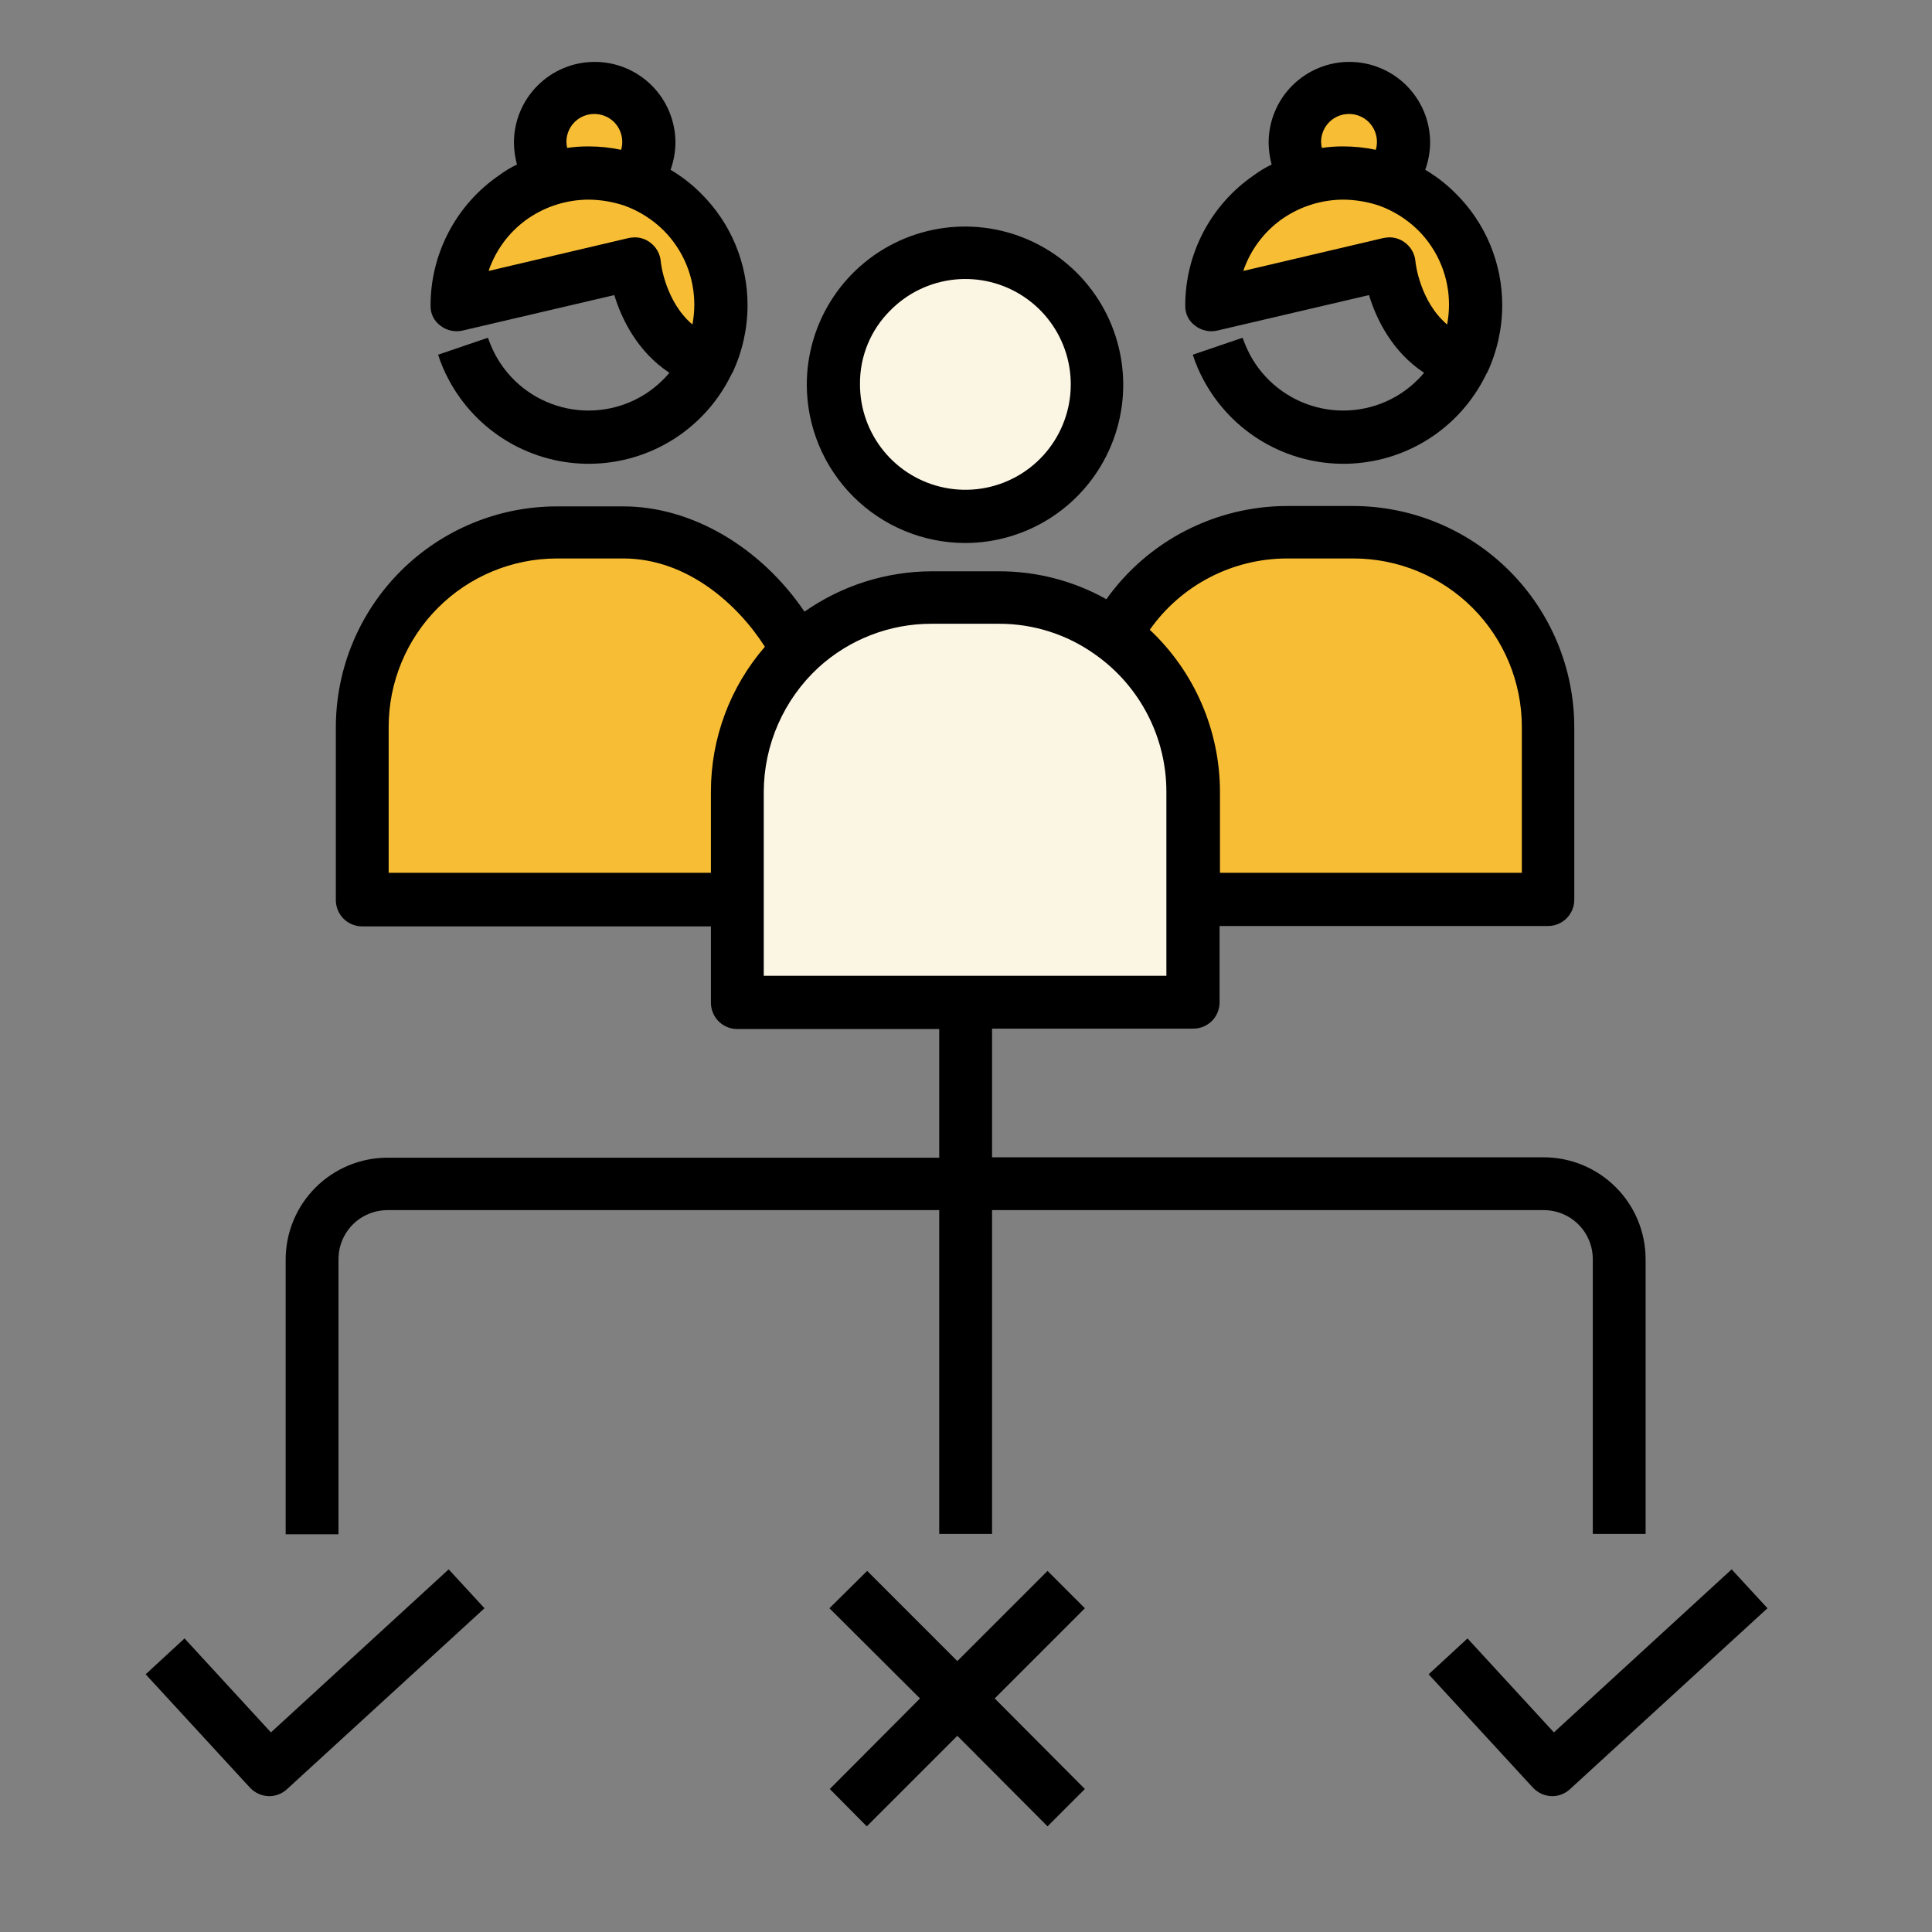 <svg width="64" height="64" viewBox="0 0 64 64" fill="none" xmlns="http://www.w3.org/2000/svg">
<rect x="0" y="0" width="64" height="64" fill="#808080" stroke="none"/>
<path d="M51.275 24.075V29.788H39.525V26.225C39.528 25.193 39.282 24.176 38.807 23.26C38.333 22.343 37.644 21.555 36.8 20.962L37 20.925C37.559 19.924 38.375 19.091 39.364 18.511C40.353 17.931 41.478 17.625 42.625 17.625H44.837C45.684 17.624 46.523 17.791 47.305 18.114C48.087 18.439 48.797 18.914 49.396 19.513C49.994 20.112 50.468 20.824 50.79 21.607C51.113 22.39 51.277 23.228 51.275 24.075V24.075Z" fill="#F7BD34"/>
<path d="M43.337 5.888C43.717 5.787 44.108 5.737 44.5 5.738C45.004 5.735 45.503 5.824 45.975 6C46.578 6.219 47.128 6.564 47.587 7.013C48.225 7.645 48.652 8.458 48.808 9.343C48.965 10.227 48.844 11.137 48.462 11.95C48.45 11.963 48.45 11.975 48.438 12C46.25 11.275 46.013 8.725 46.013 8.725L40.125 10.1C40.125 9.543 40.231 8.992 40.438 8.475C40.761 7.678 41.308 6.992 42.013 6.5C42.419 6.226 42.866 6.02 43.337 5.888Z" fill="#F7BD34"/>
<path d="M46.488 4.7C46.487 5.159 46.313 5.601 46 5.937L45.988 5.987C45.141 5.681 44.22 5.642 43.35 5.875C43.121 5.615 42.972 5.295 42.92 4.953C42.869 4.61 42.917 4.26 43.06 3.945C43.203 3.629 43.433 3.362 43.724 3.174C44.015 2.987 44.354 2.887 44.7 2.887C45.176 2.895 45.63 3.089 45.965 3.428C46.299 3.767 46.487 4.224 46.488 4.7V4.7Z" fill="#F7BD34"/>
<path d="M39.525 29.787V33.187H24.425V26.225C24.424 25.378 24.59 24.539 24.913 23.757C25.237 22.974 25.712 22.264 26.312 21.666C26.911 21.067 27.623 20.593 28.406 20.271C29.189 19.949 30.028 19.784 30.875 19.787H33.087C33.934 19.785 34.773 19.95 35.556 20.272C36.339 20.594 37.05 21.068 37.649 21.666C38.249 22.265 38.724 22.975 39.048 23.757C39.372 24.54 39.538 25.378 39.537 26.225V29.787H39.525Z" fill="#FBF5E4"/>
<path d="M35.062 9.638C35.472 10.043 35.797 10.525 36.018 11.058C36.239 11.59 36.352 12.161 36.35 12.738C36.35 13.603 36.093 14.449 35.612 15.168C35.132 15.888 34.448 16.448 33.649 16.779C32.849 17.111 31.97 17.197 31.121 17.029C30.272 16.86 29.493 16.443 28.881 15.831C28.269 15.219 27.852 14.44 27.684 13.591C27.515 12.742 27.602 11.863 27.933 11.063C28.264 10.264 28.825 9.581 29.544 9.1C30.264 8.619 31.109 8.363 31.975 8.363C33.13 8.37 34.238 8.827 35.062 9.638Z" fill="#FBF5E4"/>
<path d="M26.275 21.3L26.525 21.462C25.861 22.065 25.332 22.801 24.97 23.621C24.608 24.441 24.422 25.328 24.425 26.225V29.788H12V24.075C11.998 23.227 12.163 22.388 12.487 21.604C12.81 20.821 13.285 20.109 13.884 19.509C14.484 18.91 15.196 18.435 15.979 18.112C16.763 17.788 17.602 17.623 18.45 17.625H20.663C23.062 17.625 25.163 19.325 26.275 21.3Z" fill="#F7BD34"/>
<path d="M18.337 5.888C18.717 5.787 19.108 5.737 19.5 5.738C20.003 5.735 20.503 5.824 20.975 6C21.576 6.216 22.122 6.562 22.575 7.013C23.217 7.642 23.648 8.455 23.807 9.34C23.966 10.225 23.846 11.137 23.462 11.95C23.45 11.963 23.45 11.975 23.438 12C21.25 11.275 21.012 8.725 21.012 8.725L15.125 10.1C15.125 9.543 15.231 8.992 15.438 8.475C15.761 7.678 16.308 6.992 17.012 6.5C17.419 6.226 17.866 6.02 18.337 5.888V5.888Z" fill="#F7BD34"/>
<path d="M21.488 4.7C21.487 5.159 21.313 5.601 21 5.937L20.988 5.987C20.141 5.681 19.22 5.642 18.35 5.875C18.121 5.615 17.972 5.295 17.92 4.953C17.869 4.61 17.917 4.26 18.06 3.945C18.203 3.629 18.433 3.362 18.724 3.174C19.015 2.987 19.354 2.887 19.7 2.887C20.176 2.895 20.63 3.089 20.965 3.428C21.299 3.767 21.487 4.224 21.488 4.7V4.7Z" fill="#F7BD34"/>
<path d="M11.213 41.712C11.213 41.499 11.254 41.287 11.336 41.09C11.417 40.893 11.537 40.713 11.688 40.562C11.839 40.411 12.018 40.292 12.216 40.21C12.413 40.129 12.624 40.087 12.838 40.087H31.113V50.812H32.863V40.087H51.138C51.351 40.087 51.563 40.129 51.76 40.21C51.958 40.292 52.137 40.411 52.288 40.562C52.439 40.713 52.559 40.893 52.64 41.09C52.722 41.287 52.763 41.499 52.763 41.712V50.812H54.513V41.712C54.512 40.818 54.157 39.959 53.524 39.327C52.891 38.694 52.033 38.338 51.138 38.337H32.863V34.075H39.525C39.641 34.076 39.755 34.053 39.861 34.01C39.968 33.966 40.064 33.902 40.146 33.82C40.227 33.739 40.291 33.642 40.335 33.536C40.379 33.429 40.401 33.315 40.4 33.2V30.675H51.275C51.391 30.676 51.505 30.654 51.611 30.61C51.718 30.566 51.814 30.502 51.896 30.42C51.977 30.339 52.041 30.242 52.085 30.136C52.129 30.029 52.151 29.915 52.15 29.8V24.087C52.148 22.146 51.375 20.284 50.002 18.911C48.629 17.538 46.767 16.765 44.825 16.762H42.625C41.456 16.765 40.304 17.047 39.264 17.584C38.225 18.12 37.329 18.897 36.65 19.85C35.558 19.238 34.327 18.92 33.075 18.925H30.875C29.363 18.927 27.888 19.394 26.65 20.262C25.2 18.125 22.913 16.775 20.65 16.775H18.438C16.497 16.778 14.637 17.552 13.266 18.925C11.895 20.298 11.125 22.159 11.125 24.1V29.812C11.125 29.928 11.147 30.042 11.191 30.148C11.234 30.255 11.299 30.351 11.38 30.433C11.461 30.514 11.558 30.579 11.665 30.622C11.771 30.666 11.885 30.688 12 30.688H23.55V33.212C23.55 33.328 23.572 33.442 23.616 33.548C23.659 33.655 23.724 33.751 23.805 33.833C23.887 33.914 23.983 33.979 24.09 34.022C24.196 34.066 24.31 34.088 24.425 34.087H31.113V38.35H12.838C11.943 38.35 11.085 38.706 10.452 39.339C9.819 39.972 9.463 40.83 9.463 41.725V50.825H11.213V41.712ZM42.625 18.5H44.838C46.316 18.501 47.733 19.089 48.779 20.134C49.824 21.18 50.411 22.597 50.413 24.075V28.913H40.413V26.225C40.411 25.22 40.204 24.226 39.804 23.303C39.405 22.381 38.821 21.551 38.088 20.862C38.6 20.134 39.279 19.54 40.069 19.129C40.859 18.718 41.735 18.502 42.625 18.5V18.5ZM12.875 28.913V24.075C12.876 22.599 13.462 21.183 14.505 20.138C15.547 19.093 16.962 18.504 18.438 18.5H20.65C22.75 18.5 24.438 20.012 25.338 21.425C24.183 22.757 23.548 24.462 23.55 26.225V28.913H12.875ZM25.3 26.237C25.302 25.462 25.464 24.696 25.776 23.986C26.088 23.276 26.543 22.638 27.113 22.112C28.138 21.177 29.476 20.66 30.863 20.663H33.075C34.227 20.657 35.352 21.015 36.288 21.688C37.016 22.202 37.609 22.884 38.018 23.676C38.427 24.468 38.64 25.346 38.638 26.237V32.325H25.3V26.237Z" fill="black"/>
<path d="M31.976 17.988C33.012 17.986 34.025 17.677 34.886 17.1C35.747 16.523 36.417 15.703 36.812 14.745C37.208 13.787 37.31 12.733 37.106 11.717C36.903 10.701 36.403 9.767 35.669 9.035C34.935 8.303 34.001 7.805 32.984 7.604C31.967 7.403 30.914 7.508 29.956 7.906C28.999 8.303 28.181 8.976 27.606 9.838C27.031 10.7 26.725 11.714 26.726 12.75C26.73 14.14 27.285 15.471 28.269 16.453C29.253 17.435 30.586 17.986 31.976 17.988V17.988ZM29.501 10.275C30.07 9.701 30.821 9.342 31.626 9.26C32.43 9.178 33.239 9.378 33.912 9.826C34.586 10.274 35.083 10.941 35.319 11.715C35.555 12.488 35.515 13.32 35.206 14.067C34.897 14.815 34.339 15.432 33.625 15.813C32.912 16.194 32.089 16.316 31.296 16.157C30.502 15.999 29.789 15.57 29.277 14.944C28.765 14.318 28.486 13.534 28.488 12.725C28.484 12.27 28.571 11.818 28.745 11.397C28.919 10.976 29.176 10.595 29.501 10.275V10.275Z" fill="black"/>
<path d="M14.588 10.787C14.691 10.868 14.81 10.924 14.938 10.952C15.066 10.98 15.198 10.98 15.325 10.95L20.35 9.775C20.588 10.562 21.113 11.65 22.175 12.35C21.951 12.615 21.69 12.846 21.4 13.037C20.992 13.302 20.534 13.478 20.055 13.555C19.575 13.633 19.084 13.61 18.614 13.487C18.144 13.365 17.704 13.146 17.323 12.845C16.942 12.544 16.628 12.167 16.4 11.738C16.308 11.56 16.229 11.376 16.163 11.188L14.513 11.75C14.604 12.035 14.721 12.312 14.863 12.575C15.318 13.431 16 14.144 16.835 14.636C17.67 15.128 18.625 15.38 19.594 15.363C20.563 15.346 21.508 15.062 22.326 14.541C23.143 14.02 23.8 13.284 24.225 12.412L24.25 12.363C24.25 12.359 24.252 12.356 24.254 12.354C24.256 12.351 24.259 12.35 24.263 12.35C24.59 11.654 24.761 10.894 24.763 10.125C24.766 9.432 24.63 8.746 24.364 8.106C24.098 7.466 23.706 6.886 23.213 6.4C22.914 6.1 22.578 5.84 22.213 5.625C22.317 5.336 22.372 5.032 22.375 4.725C22.375 4.016 22.093 3.335 21.592 2.834C21.09 2.332 20.41 2.05 19.7 2.05C18.991 2.05 18.31 2.332 17.809 2.834C17.307 3.335 17.025 4.016 17.025 4.725C17.027 4.97 17.061 5.214 17.125 5.45C16.914 5.551 16.713 5.673 16.525 5.813C15.825 6.295 15.253 6.941 14.859 7.695C14.464 8.449 14.26 9.287 14.263 10.137C14.261 10.264 14.29 10.389 14.346 10.502C14.403 10.615 14.486 10.713 14.588 10.787V10.787ZM19.688 3.775C19.809 3.775 19.93 3.799 20.042 3.845C20.154 3.891 20.256 3.959 20.343 4.045C20.428 4.131 20.497 4.233 20.543 4.346C20.589 4.458 20.613 4.579 20.613 4.7C20.613 4.789 20.6 4.877 20.575 4.963C20.222 4.887 19.861 4.85 19.5 4.85C19.262 4.848 19.024 4.865 18.788 4.9C18.773 4.834 18.765 4.767 18.763 4.7C18.762 4.579 18.786 4.458 18.833 4.346C18.879 4.233 18.947 4.131 19.033 4.045C19.119 3.959 19.221 3.891 19.333 3.845C19.446 3.799 19.566 3.775 19.688 3.775V3.775ZM16.25 8.8C16.506 8.162 16.945 7.613 17.513 7.225C18.1 6.828 18.792 6.615 19.5 6.613C19.904 6.617 20.305 6.684 20.688 6.813C21.17 6.988 21.609 7.265 21.975 7.625C22.303 7.951 22.562 8.339 22.738 8.766C22.914 9.193 23.003 9.651 23 10.113C22.998 10.326 22.977 10.54 22.938 10.75C22.038 9.988 21.888 8.713 21.888 8.65C21.876 8.526 21.838 8.406 21.775 8.298C21.713 8.19 21.627 8.097 21.525 8.025C21.377 7.916 21.197 7.859 21.013 7.863C20.945 7.865 20.878 7.873 20.813 7.888L16.188 8.975C16.205 8.915 16.226 8.857 16.25 8.8V8.8Z" fill="black"/>
<path d="M39.588 10.787C39.691 10.868 39.81 10.924 39.938 10.952C40.066 10.98 40.198 10.98 40.325 10.95L45.35 9.775C45.588 10.562 46.113 11.65 47.175 12.35C46.951 12.615 46.69 12.846 46.4 13.037C45.992 13.302 45.534 13.478 45.055 13.555C44.575 13.633 44.084 13.61 43.614 13.487C43.144 13.365 42.705 13.146 42.323 12.845C41.942 12.544 41.628 12.167 41.4 11.738C41.308 11.56 41.229 11.376 41.163 11.188L39.513 11.75C39.603 12.035 39.721 12.312 39.863 12.575C40.318 13.431 41 14.144 41.835 14.636C42.67 15.128 43.625 15.38 44.594 15.363C45.563 15.346 46.508 15.062 47.326 14.541C48.143 14.02 48.8 13.284 49.225 12.412L49.25 12.363C49.25 12.359 49.252 12.356 49.254 12.354C49.256 12.351 49.259 12.35 49.263 12.35C49.59 11.654 49.761 10.894 49.763 10.125C49.766 9.432 49.63 8.746 49.364 8.106C49.098 7.466 48.706 6.886 48.213 6.4C47.914 6.1 47.578 5.84 47.213 5.625C47.317 5.336 47.372 5.032 47.375 4.725C47.375 4.374 47.306 4.026 47.172 3.701C47.037 3.377 46.84 3.082 46.592 2.834C46.343 2.585 46.048 2.388 45.724 2.254C45.399 2.119 45.051 2.05 44.7 2.05C44.349 2.05 44.001 2.119 43.677 2.254C43.352 2.388 43.057 2.585 42.809 2.834C42.56 3.082 42.363 3.377 42.229 3.701C42.094 4.026 42.025 4.374 42.025 4.725C42.027 4.97 42.06 5.214 42.125 5.45C41.914 5.551 41.713 5.673 41.525 5.813C40.825 6.295 40.253 6.941 39.859 7.695C39.465 8.449 39.26 9.287 39.263 10.137C39.261 10.264 39.29 10.389 39.346 10.502C39.403 10.615 39.486 10.713 39.588 10.787V10.787ZM44.688 3.775C44.809 3.775 44.93 3.799 45.042 3.845C45.154 3.891 45.257 3.959 45.343 4.045C45.428 4.131 45.496 4.233 45.543 4.346C45.589 4.458 45.613 4.579 45.613 4.7C45.613 4.789 45.6 4.877 45.575 4.963C45.222 4.887 44.861 4.85 44.5 4.85C44.262 4.848 44.024 4.865 43.788 4.9C43.773 4.834 43.765 4.767 43.763 4.7C43.763 4.579 43.786 4.458 43.833 4.346C43.879 4.233 43.947 4.131 44.033 4.045C44.119 3.959 44.221 3.891 44.333 3.845C44.446 3.799 44.566 3.775 44.688 3.775V3.775ZM41.25 8.8C41.506 8.162 41.945 7.613 42.513 7.225C43.1 6.828 43.792 6.615 44.5 6.613C44.904 6.617 45.305 6.684 45.688 6.813C46.17 6.988 46.609 7.265 46.975 7.625C47.303 7.951 47.562 8.339 47.738 8.766C47.914 9.193 48.003 9.651 48 10.113C47.998 10.326 47.977 10.54 47.938 10.75C47.038 9.988 46.888 8.713 46.888 8.65C46.876 8.526 46.838 8.406 46.775 8.298C46.713 8.19 46.627 8.097 46.525 8.025C46.377 7.916 46.197 7.859 46.013 7.863C45.946 7.865 45.879 7.873 45.813 7.888L41.188 8.975C41.205 8.915 41.225 8.857 41.25 8.8Z" fill="black"/>
<path d="M34.701 52.038L31.713 55.025L28.726 52.038L27.476 53.275L30.476 56.263L27.488 59.263L28.713 60.5L31.713 57.5L34.701 60.5L35.938 59.263L32.951 56.263L35.938 53.275L34.701 52.038Z" fill="black"/>
<path d="M8.975 57.388L6.113 54.275L4.825 55.463L8.275 59.213C8.356 59.301 8.455 59.372 8.564 59.422C8.674 59.471 8.792 59.498 8.913 59.5C9.13 59.502 9.34 59.421 9.5 59.275L16.05 53.275L14.863 51.987L8.975 57.388Z" fill="black"/>
<path d="M51.475 57.388L48.613 54.275L47.325 55.463L50.775 59.213C50.856 59.301 50.955 59.372 51.064 59.422C51.174 59.471 51.292 59.498 51.413 59.5C51.63 59.502 51.84 59.421 52 59.275L58.55 53.275L57.363 51.987L51.475 57.388Z" fill="black"/>
</svg>
